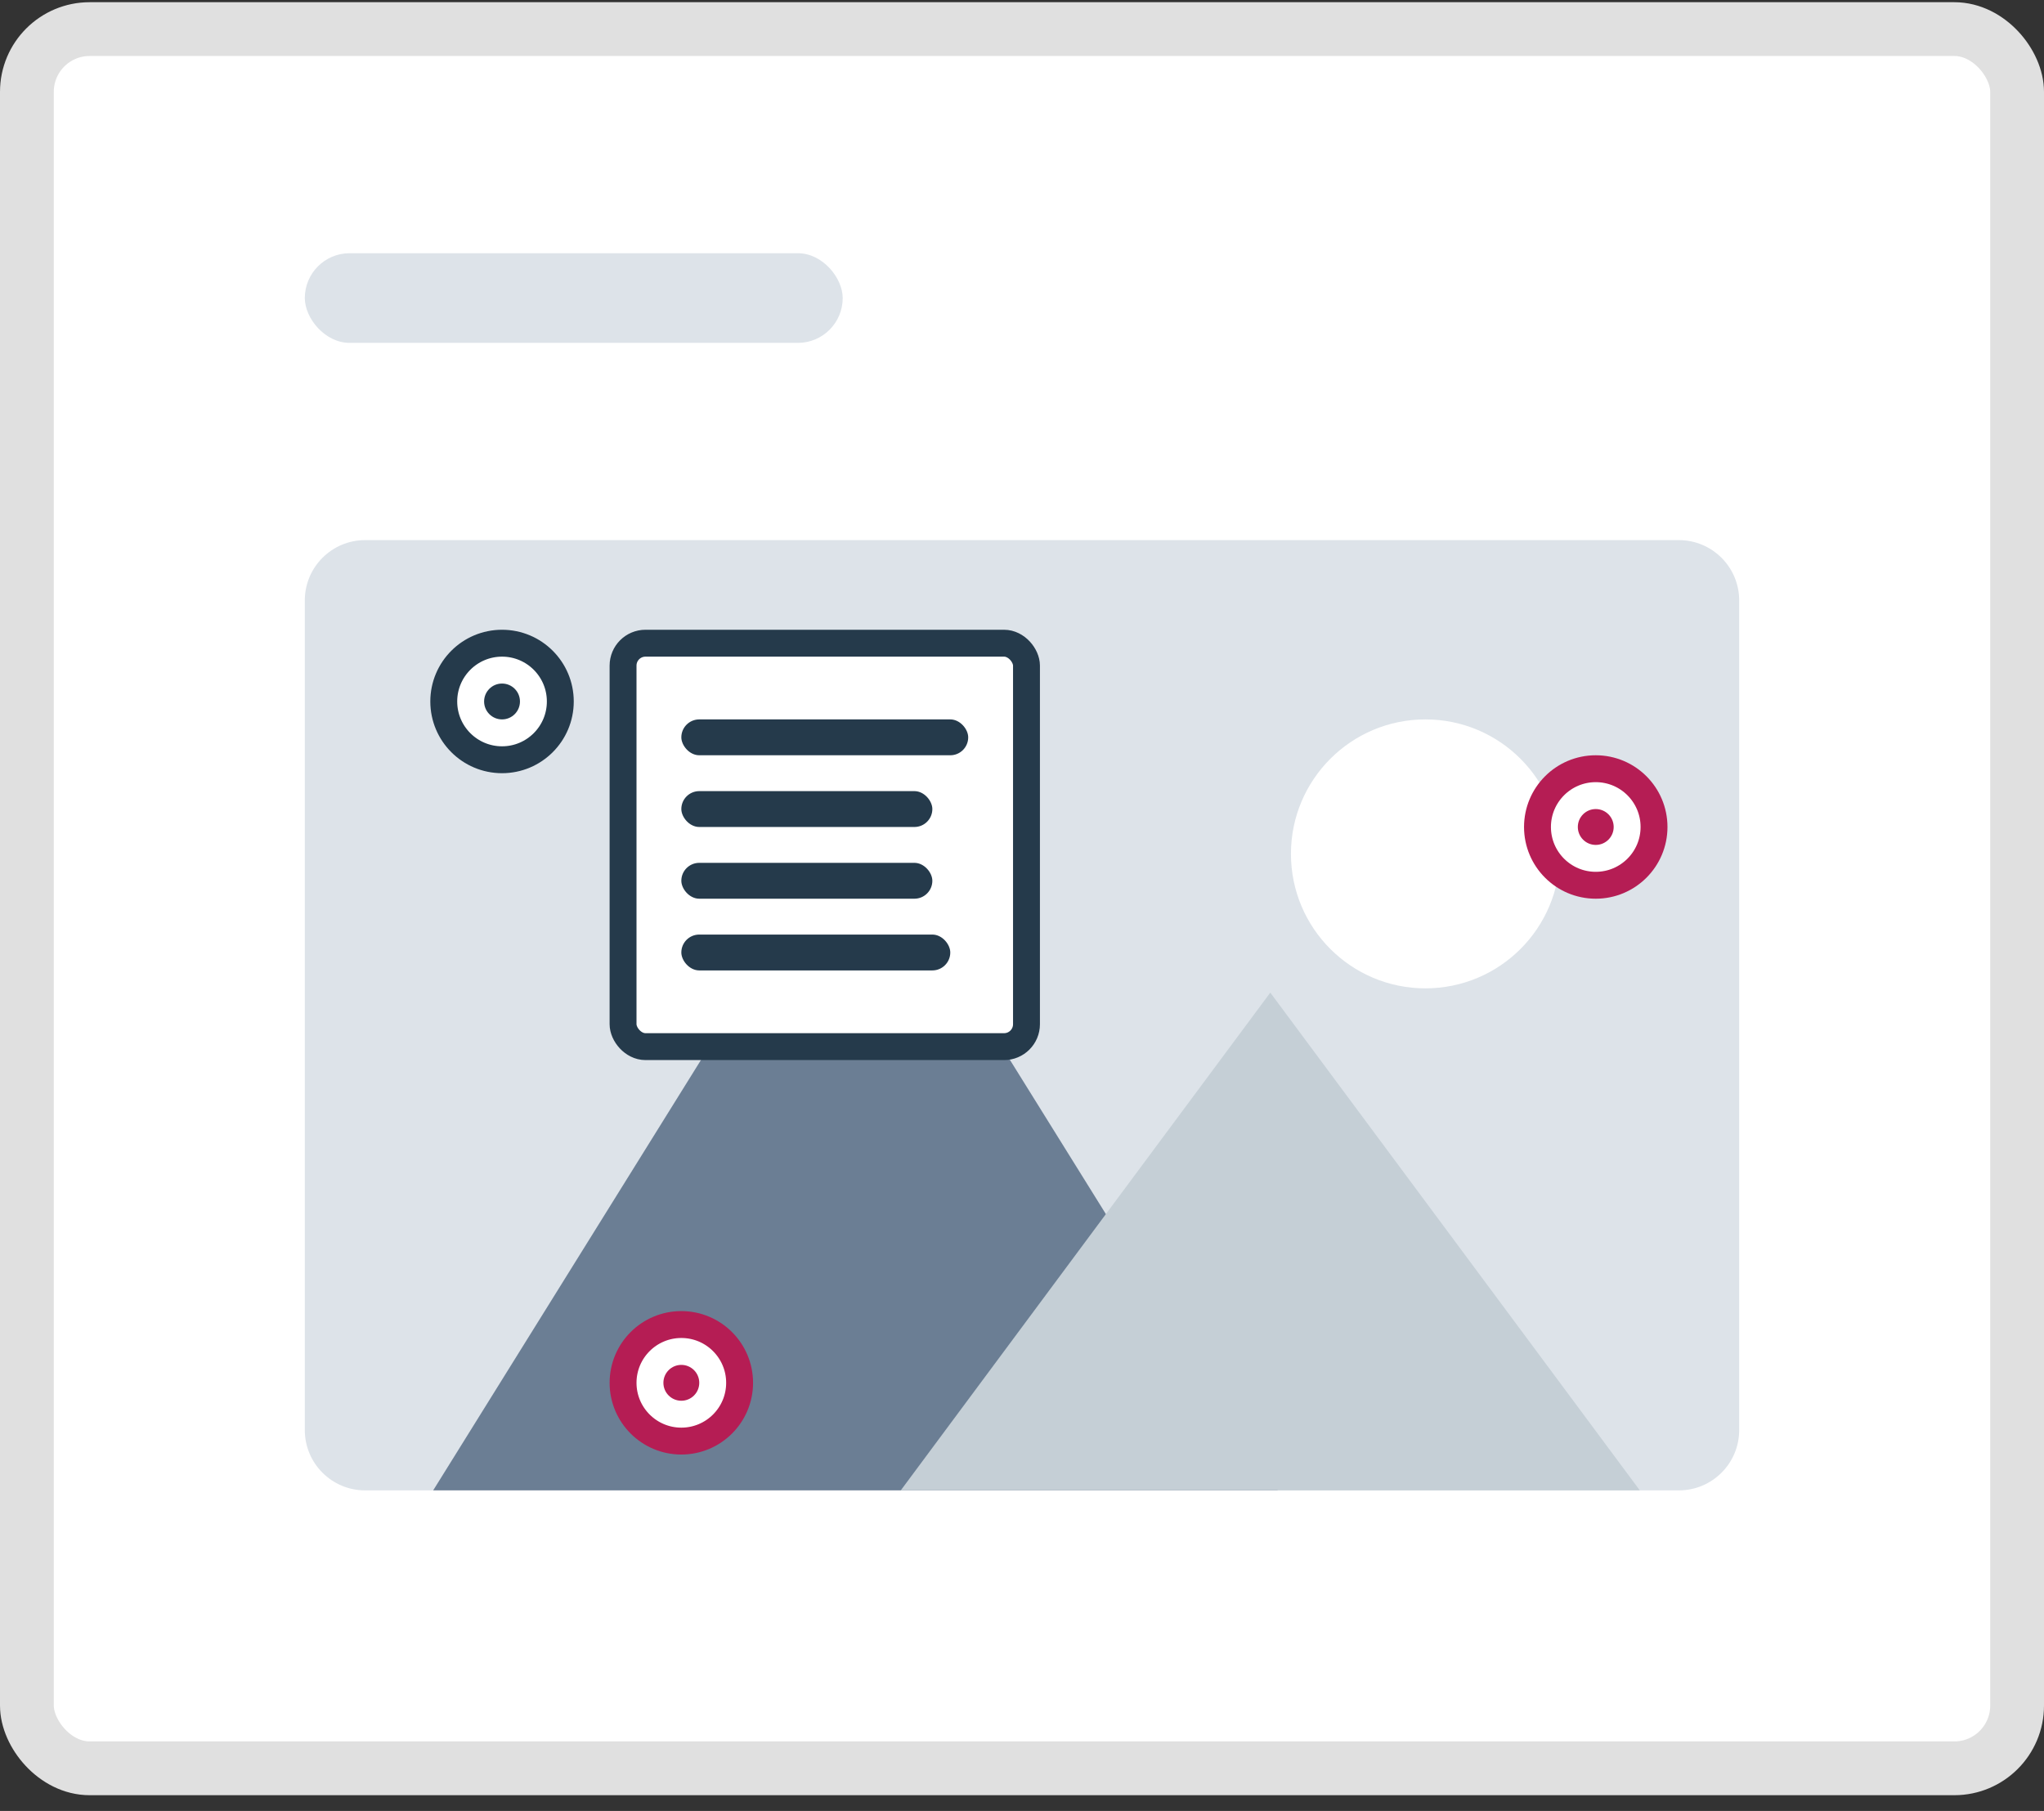 <svg width="114" height="101" viewBox="0 0 114 101" fill="none" xmlns="http://www.w3.org/2000/svg">
<rect x="0" y="0" width="114" height="101" fill="#333333" stroke="none"/>
<rect x="1.5" y="1.623" width="111" height="97" rx="3.5" fill="white" stroke="#E0E0E0" stroke-width="3"/>
<rect x="17" y="14.123" width="30" height="5" rx="2.5" fill="#DDE3E9"/>
<path d="M93.632 30.123H20.368C18.508 30.123 17 31.63 17 33.488V79.758C17 81.617 18.508 83.123 20.368 83.123H93.632C95.492 83.123 97 81.617 97 79.758V33.488C97 31.63 95.492 30.123 93.632 30.123Z" fill="#DDE3E9"/>
<path fill-rule="evenodd" clip-rule="evenodd" d="M47.713 45.268L24.16 83.121H71.266L47.713 45.268Z" fill="#6B7E94"/>
<path fill-rule="evenodd" clip-rule="evenodd" d="M70.848 55.361L50.239 83.121H91.457L70.848 55.361Z" fill="#C5CFD6"/>
<path d="M79.5 55.123C83.642 55.123 87 51.765 87 47.623C87 43.481 83.642 40.123 79.5 40.123C75.358 40.123 72 43.481 72 47.623C72 51.765 75.358 55.123 79.5 55.123Z" fill="white"/>
<circle cx="28" cy="39.123" r="3.25" fill="white" stroke="#253A4B" stroke-width="1.5"/>
<circle cx="28" cy="39.123" r="1" fill="#253A4B"/>
<circle cx="38" cy="77.123" r="3.25" fill="white" stroke="#B51D54" stroke-width="1.5"/>
<circle cx="38" cy="77.123" r="1" fill="#B51D54"/>
<circle cx="89" cy="46.123" r="3.25" fill="white" stroke="#B51D54" stroke-width="1.5"/>
<circle cx="89" cy="46.123" r="1" fill="#B51D54"/>
<rect x="34.75" y="35.873" width="22.5" height="22.5" rx="1.25" fill="white" stroke="#253A4B" stroke-width="1.5"/>
<rect x="38" y="40.123" width="16" height="2" rx="1" fill="#253A4B"/>
<rect x="38" y="44.123" width="14" height="2" rx="1" fill="#253A4B"/>
<rect x="38" y="48.123" width="14" height="2" rx="1" fill="#253A4B"/>
<rect x="38" y="52.123" width="15" height="2" rx="1" fill="#253A4B"/>
</svg>
